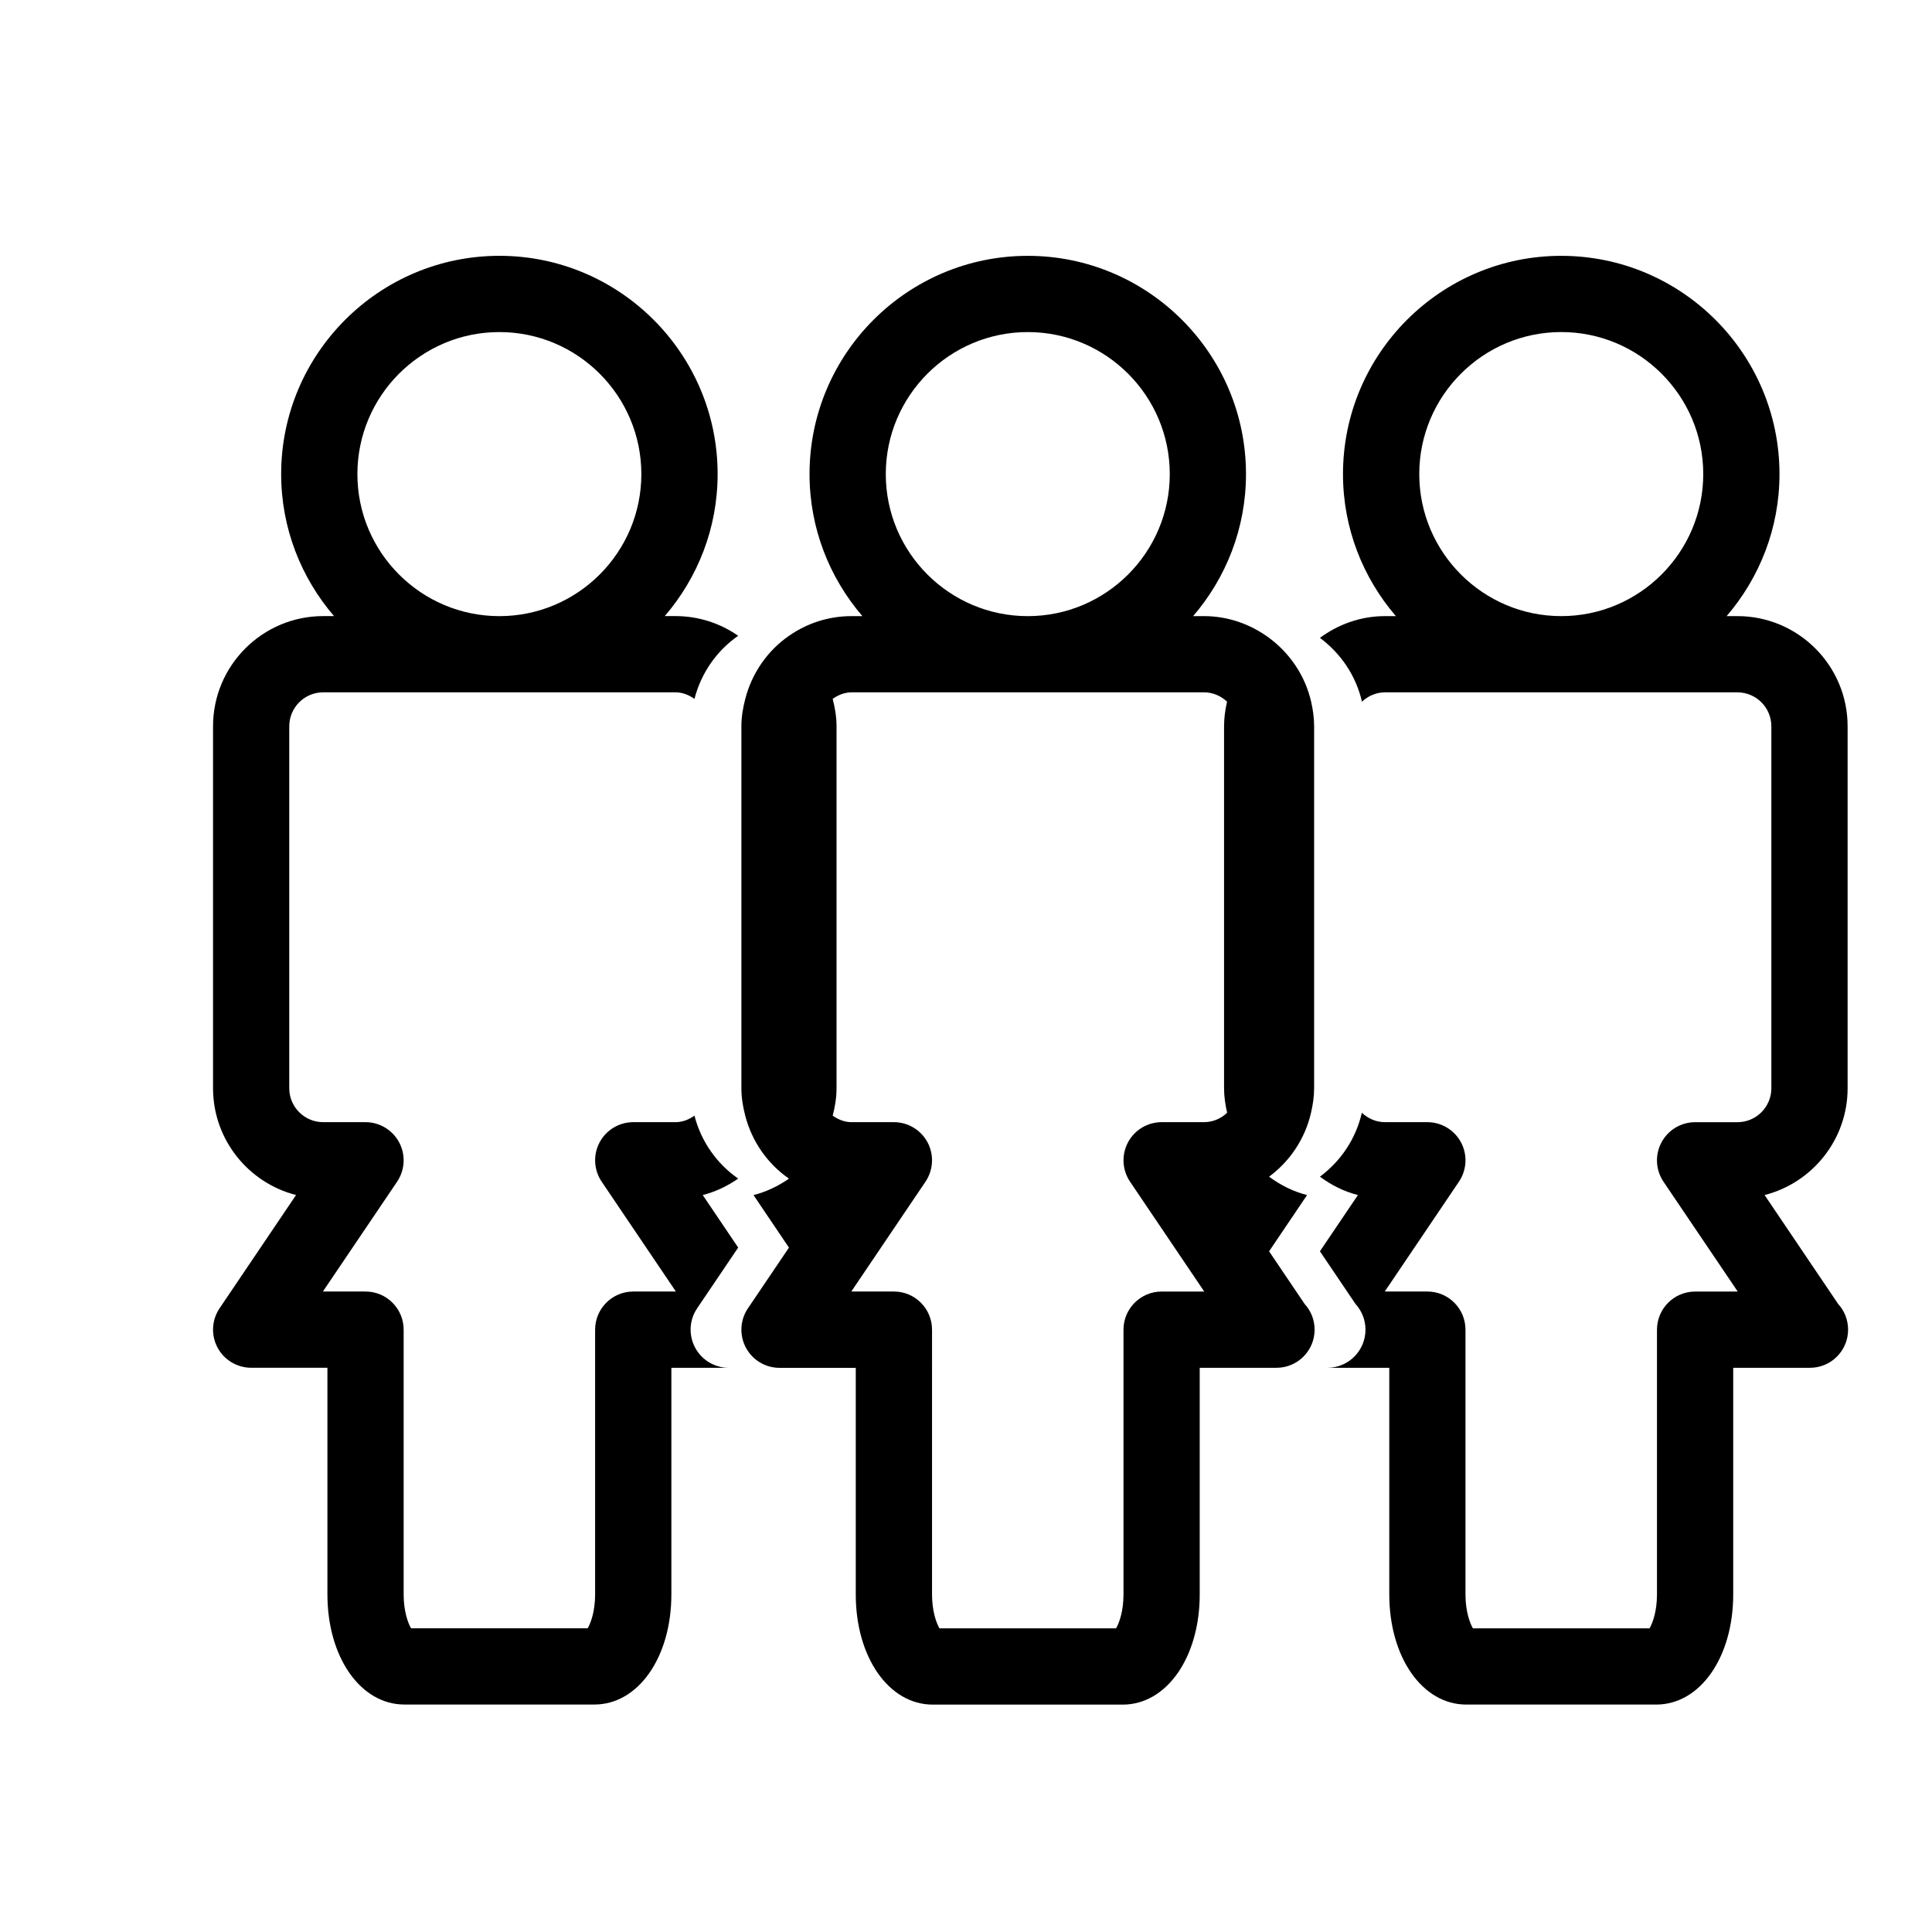 <?xml version="1.0" encoding="utf-8"?>
<!-- Generator: Adobe Illustrator 16.0.0, SVG Export Plug-In . SVG Version: 6.00 Build 0)  -->
<!DOCTYPE svg PUBLIC "-//W3C//DTD SVG 1.1//EN" "http://www.w3.org/Graphics/SVG/1.1/DTD/svg11.dtd">
<svg version="1.1" id="Layer_1" xmlns="http://www.w3.org/2000/svg" xmlns:xlink="http://www.w3.org/1999/xlink" x="0px" y="0px"
	 width="100px" height="100px" viewBox="0 0 100 100" enable-background="new 0 0 100 100" xml:space="preserve">
<g>
	<path d="M95.139,67.488l-3.804-5.633c2.467-0.628,4.297-2.868,4.297-5.527V37.592c0-3.146-2.558-5.702-5.703-5.702H89.37
		c1.7-1.98,2.736-4.544,2.736-7.351c0-6.229-5.067-11.297-11.297-11.297c-6.228,0-11.296,5.067-11.296,11.297
		c0,2.807,1.036,5.37,2.737,7.351H71.69c-1.265,0-2.424,0.427-3.371,1.126c1.077,0.798,1.867,1.957,2.176,3.303
		c0.314-0.294,0.731-0.483,1.195-0.483h18.238c0.969,0,1.757,0.788,1.757,1.757v18.736c0,0.969-0.788,1.756-1.757,1.756h-2.189
		c-0.73,0-1.4,0.404-1.743,1.048c-0.343,0.646-0.302,1.425,0.106,2.032l3.843,5.686h-2.206c-1.09,0-1.974,0.885-1.974,1.975v13.701
		c0,0.883-0.228,1.487-0.384,1.756h-9.143c-0.156-0.269-0.385-0.873-0.385-1.756V68.824c0-1.09-0.883-1.975-1.973-1.975h-2.205
		l3.84-5.686c0.408-0.607,0.451-1.387,0.108-2.032c-0.343-0.644-1.015-1.048-1.743-1.048H71.69c-0.467,0-0.886-0.189-1.201-0.487
		c-0.309,1.348-1.092,2.51-2.17,3.308c0.584,0.433,1.242,0.77,1.967,0.951l-1.967,2.912l1.838,2.721
		c0.322,0.353,0.52,0.819,0.52,1.336c0,1.089-0.883,1.973-1.973,1.973h3.205v11.729c0,3.251,1.711,5.702,3.984,5.702h9.835
		c2.271,0,3.983-2.451,3.983-5.702V70.797h3.946c0.011,0,0.019,0,0.026,0c1.09,0,1.974-0.884,1.974-1.973
		C95.658,68.308,95.461,67.841,95.139,67.488z M80.81,31.89c-4.051,0-7.349-3.297-7.349-7.351c0-4.055,3.298-7.352,7.349-7.352
		c4.053,0,7.35,3.297,7.35,7.352C88.159,28.593,84.862,31.89,80.81,31.89z"/>
	<path d="M16.728,35.835h18.239c0.37,0,0.694,0.141,0.979,0.338c0.346-1.342,1.154-2.497,2.262-3.264
		c-0.922-0.642-2.036-1.02-3.24-1.02h-0.56c1.701-1.98,2.736-4.544,2.736-7.351c0-6.229-5.068-11.297-11.295-11.297
		c-6.229,0-11.296,5.067-11.296,11.297c0,2.807,1.036,5.37,2.735,7.351h-0.559c-3.144,0-5.702,2.556-5.702,5.702v18.736
		c0,2.659,1.831,4.899,4.297,5.527l-3.959,5.863c-0.408,0.604-0.45,1.387-0.107,2.03c0.342,0.645,1.013,1.048,1.742,1.048h3.947
		v11.729c0,3.251,1.713,5.702,3.983,5.702h9.836c2.272,0,3.984-2.451,3.984-5.702V70.797h2.969c-0.729,0-1.399-0.403-1.742-1.048
		c-0.342-0.644-0.302-1.426,0.106-2.03l2.125-3.145l-1.835-2.719c0.668-0.17,1.284-0.467,1.835-0.851
		c-1.107-0.769-1.917-1.918-2.263-3.258c-0.283,0.197-0.607,0.337-0.977,0.337h-2.191c-0.73,0-1.401,0.404-1.743,1.048
		c-0.342,0.646-0.301,1.425,0.108,2.032l3.841,5.686h-2.206c-1.09,0-1.974,0.885-1.974,1.975v13.701
		c0,0.883-0.227,1.487-0.384,1.756h-9.143c-0.156-0.269-0.383-0.873-0.383-1.756V68.824c0-1.09-0.884-1.975-1.973-1.975h-2.207
		l3.842-5.686c0.408-0.607,0.449-1.387,0.106-2.032c-0.343-0.644-1.013-1.048-1.742-1.048h-2.192c-0.968,0-1.755-0.787-1.755-1.756
		V37.592C14.972,36.623,15.76,35.835,16.728,35.835z M25.848,17.188c4.052,0,7.348,3.297,7.348,7.352
		c0,4.054-3.296,7.351-7.348,7.351c-4.054,0-7.349-3.297-7.349-7.351C18.499,20.484,21.794,17.188,25.848,17.188z"/>
	<path d="M65.688,64.768l1.966-2.912c-0.724-0.182-1.382-0.519-1.966-0.951c1.078-0.798,1.861-1.96,2.17-3.308
		c0.095-0.411,0.161-0.83,0.161-1.269V37.592c0-0.438-0.062-0.863-0.155-1.273c-0.309-1.346-1.099-2.505-2.176-3.303
		c-0.947-0.699-2.106-1.126-3.371-1.126h-0.561c1.701-1.98,2.736-4.544,2.736-7.351c0-6.229-5.068-11.297-11.296-11.297
		c-6.229,0-11.295,5.067-11.295,11.297c0,2.807,1.035,5.37,2.735,7.351h-0.56c-1.203,0-2.318,0.378-3.239,1.02
		c-1.107,0.767-1.916,1.922-2.262,3.264c-0.119,0.456-0.201,0.927-0.201,1.419v18.736c0,0.492,0.082,0.965,0.199,1.419
		c0.347,1.34,1.156,2.489,2.263,3.258c-0.551,0.384-1.167,0.681-1.835,0.851l1.835,2.719l-2.125,3.145
		c-0.408,0.604-0.448,1.387-0.106,2.03c0.341,0.645,1.012,1.048,1.742,1.048h0.978c0.009,0,0.017,0,0.026,0h2.943v11.729
		c0,3.251,1.712,5.702,3.984,5.702h9.836c2.271,0,3.983-2.451,3.983-5.702V70.797h3.232h0.715h0.026
		c1.091,0,1.974-0.884,1.974-1.973c0-0.517-0.197-0.983-0.52-1.336L65.688,64.768z M53.197,17.188c4.053,0,7.35,3.297,7.35,7.352
		c0,4.054-3.297,7.351-7.35,7.351s-7.349-3.297-7.349-7.351C45.848,20.484,49.145,17.188,53.197,17.188z M58.491,61.164l3.84,5.686
		h-2.205c-1.09,0-1.974,0.885-1.974,1.975v13.701c0,0.883-0.228,1.487-0.383,1.756h-9.143c-0.156-0.269-0.384-0.873-0.384-1.756
		V68.824c0-1.09-0.882-1.975-1.973-1.975h-2.206l3.841-5.686c0.408-0.607,0.449-1.387,0.107-2.032
		c-0.342-0.644-1.012-1.048-1.742-1.048h-2.192c-0.37,0-0.693-0.14-0.977-0.336c0.118-0.455,0.199-0.928,0.199-1.42V37.592
		c0-0.492-0.082-0.963-0.2-1.419c0.284-0.197,0.607-0.338,0.978-0.338h18.24c0.463,0,0.88,0.189,1.195,0.483
		c-0.094,0.41-0.155,0.835-0.155,1.273v18.736c0,0.438,0.065,0.857,0.159,1.269c-0.314,0.298-0.732,0.487-1.199,0.487h-2.191
		c-0.73,0-1.4,0.404-1.743,1.048C58.041,59.777,58.082,60.557,58.491,61.164z"/>
</g>
</svg>
